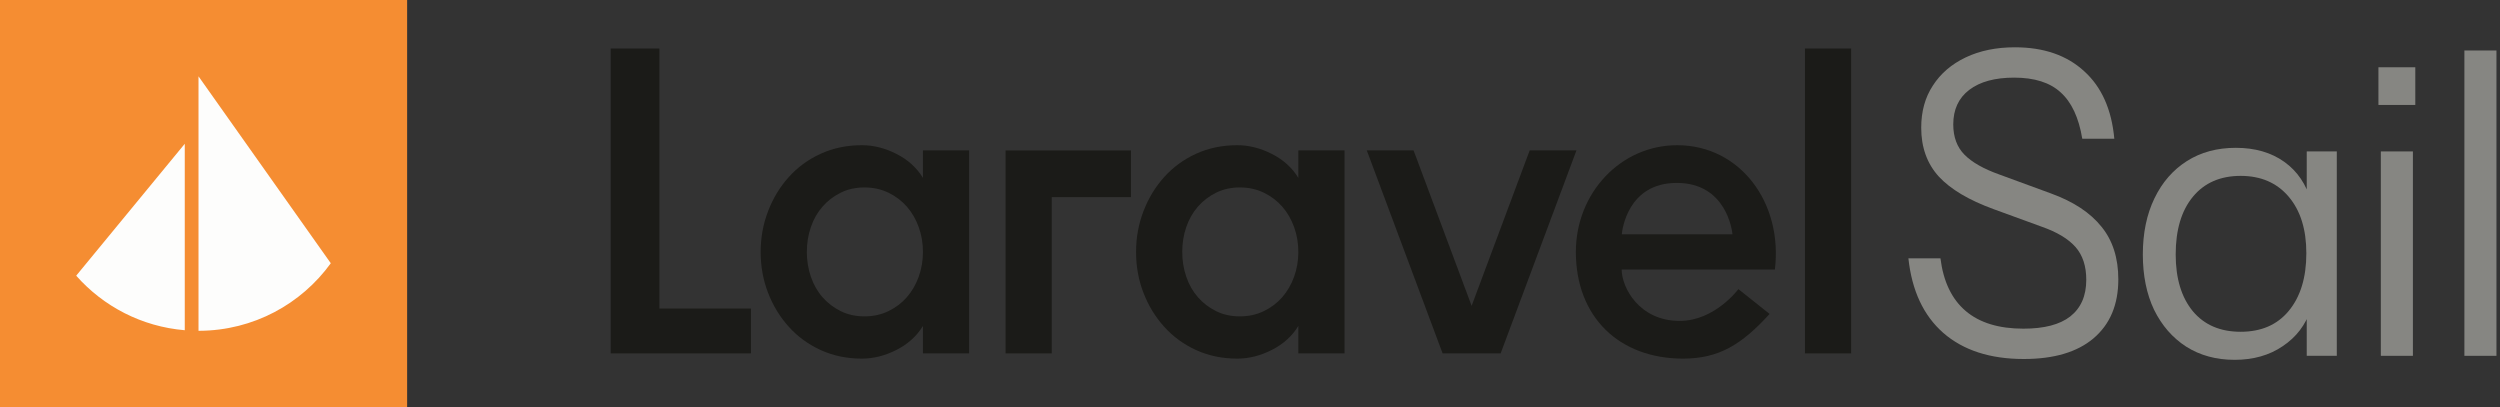 <svg width="393" height="64" viewBox="0 0 393 64" fill="none" xmlns="http://www.w3.org/2000/svg">
    <rect x="0" y="0" width="393" height="64" fill="#333333" stroke="none"/>
    <style>
        .laravel { fill: #1B1B18 } @media (prefers-color-scheme:dark) { .laravel { fill: #fff } }
        .sail { fill: #868682 } @media (prefers-color-scheme:dark) { .sail { fill: #A1A09A } }
    </style>
<rect width="64" height="64" fill="#F58D32"/>
<path fill-rule="evenodd" clip-rule="evenodd" d="M29.045 51.911V22.603L12 43.311V43.364C16.246 48.156 22.27 51.347 29.045 51.911ZM52 41.382C47.374 47.782 39.843 51.96 31.332 52.001H31.206V12L52 41.382Z" fill="#FDFDFC"/>
<path class="laravel" d="M103.659 7.625H96V55.553H118.046V48.501H103.659V7.625Z"/>
<path class="laravel" d="M145.087 27.96C144.109 26.363 142.722 25.108 140.924 24.195C139.126 23.282 137.316 22.825 135.496 22.825C133.141 22.825 130.988 23.27 129.035 24.16C127.08 25.05 125.404 26.272 124.006 27.823C122.607 29.376 121.519 31.168 120.742 33.198C119.964 35.23 119.576 37.364 119.576 39.6C119.576 41.883 119.964 44.028 120.742 46.036C121.519 48.045 122.607 49.826 124.006 51.377C125.404 52.929 127.08 54.15 129.035 55.04C130.988 55.93 133.141 56.375 135.496 56.375C137.316 56.375 139.126 55.918 140.924 55.006C142.722 54.094 144.11 52.838 145.087 51.24V55.554H152.346V23.647H145.087V27.96ZM144.421 43.503C143.977 44.736 143.355 45.808 142.556 46.721C141.756 47.634 140.791 48.364 139.659 48.912C138.526 49.46 137.271 49.733 135.895 49.733C134.518 49.733 133.275 49.46 132.165 48.912C131.054 48.364 130.1 47.634 129.301 46.721C128.502 45.808 127.891 44.736 127.469 43.503C127.047 42.27 126.837 40.969 126.837 39.6C126.837 38.231 127.047 36.93 127.469 35.697C127.89 34.465 128.502 33.393 129.301 32.48C130.1 31.567 131.055 30.836 132.165 30.289C133.275 29.741 134.518 29.467 135.895 29.467C137.271 29.467 138.526 29.741 139.659 30.289C140.791 30.837 141.756 31.567 142.556 32.48C143.355 33.393 143.977 34.465 144.421 35.697C144.864 36.93 145.087 38.231 145.087 39.6C145.087 40.969 144.864 42.27 144.421 43.503Z"/>
<path class="laravel" d="M204.099 27.96C203.121 26.363 201.734 25.108 199.936 24.195C198.138 23.282 196.328 22.825 194.508 22.825C192.153 22.825 190.001 23.27 188.047 24.16C186.093 25.05 184.417 26.272 183.018 27.823C181.619 29.376 180.531 31.168 179.754 33.198C178.977 35.23 178.589 37.364 178.589 39.6C178.589 41.883 178.977 44.028 179.754 46.036C180.531 48.045 181.619 49.826 183.018 51.377C184.417 52.929 186.092 54.15 188.047 55.04C190 55.93 192.153 56.375 194.508 56.375C196.328 56.375 198.138 55.918 199.936 55.006C201.734 54.094 203.122 52.838 204.099 51.24V55.554H211.359V23.647H204.099V27.96ZM203.433 43.503C202.988 44.736 202.367 45.808 201.568 46.721C200.768 47.634 199.803 48.364 198.67 48.912C197.538 49.46 196.283 49.733 194.907 49.733C193.53 49.733 192.286 49.46 191.177 48.912C190.066 48.364 189.112 47.634 188.313 46.721C187.513 45.808 186.903 44.736 186.481 43.503C186.058 42.27 185.849 40.969 185.849 39.6C185.849 38.231 186.058 36.93 186.481 35.697C186.902 34.465 187.513 33.393 188.313 32.48C189.112 31.567 190.067 30.836 191.177 30.289C192.286 29.741 193.53 29.467 194.907 29.467C196.283 29.467 197.538 29.741 198.67 30.289C199.803 30.837 200.768 31.567 201.568 32.48C202.367 33.393 202.988 34.465 203.433 35.697C203.876 36.93 204.099 38.231 204.099 39.6C204.099 40.969 203.876 42.27 203.433 43.503Z"/>
<path class="laravel" d="M291 7.625H283.741V55.553H291V7.625Z"/>
<path class="laravel" d="M158.075 55.553H165.335V30.99H177.79V23.647H158.075V55.553Z"/>
<path class="laravel" d="M240.465 23.647L231.34 48.08L222.216 23.647H214.862L226.778 55.553H235.902L247.818 23.647H240.465Z"/>
<path class="laravel" d="M263.652 22.826C254.762 22.826 247.725 30.337 247.725 39.601C247.725 49.842 254.536 56.375 264.582 56.375C270.205 56.375 273.795 54.165 278.181 49.351L273.276 45.45C273.273 45.454 269.574 50.447 264.051 50.447C257.631 50.447 254.928 45.126 254.928 42.373H279.013C280.278 31.833 273.537 22.826 263.652 22.826ZM254.947 36.828C255.003 36.214 255.839 28.754 263.594 28.754C271.349 28.754 272.291 36.213 272.345 36.828H254.947Z"/>
<path class="sail" d="M387.403 55.935V7.935H392.443V55.935H387.403Z"/>
<path class="sail" d="M374.268 55.935V23.805H379.308V55.935H374.268ZM373.89 16.497V10.575H379.686V16.497H373.89Z"/>
<path class="sail" d="M351.28 56.565C348.382 56.565 345.841 55.872 343.657 54.486C341.515 53.1 339.835 51.168 338.617 48.69C337.441 46.212 336.853 43.314 336.853 39.996C336.853 36.636 337.462 33.696 338.68 31.176C339.898 28.656 341.599 26.703 343.783 25.317C345.967 23.931 348.529 23.238 351.469 23.238C354.493 23.238 357.034 23.973 359.092 25.443C361.15 26.913 362.557 28.992 363.313 31.68L362.62 31.806V23.805H367.345V55.935H362.62V48.438L363.25 48.627C362.452 51.063 360.982 52.995 358.84 54.423C356.74 55.851 354.22 56.565 351.28 56.565ZM352.225 52.155C355.459 52.155 357.979 51.063 359.785 48.879C361.633 46.653 362.557 43.629 362.557 39.807C362.557 36.069 361.633 33.108 359.785 30.924C357.937 28.74 355.417 27.648 352.225 27.648C349.033 27.648 346.534 28.74 344.728 30.924C342.922 33.108 342.019 36.132 342.019 39.996C342.019 43.776 342.922 46.758 344.728 48.942C346.534 51.084 349.033 52.155 352.225 52.155Z"/>
<path class="sail" d="M318.137 56.435C312.847 56.435 308.628 55.067 305.479 52.33C302.372 49.593 300.546 45.686 300 40.609H305.038C305.5 44.273 306.823 47.032 309.006 48.886C311.189 50.74 314.212 51.667 318.074 51.667C321.349 51.667 323.805 51.027 325.443 49.747C327.122 48.423 327.962 46.503 327.962 43.986C327.962 41.823 327.395 40.102 326.261 38.822C325.128 37.541 323.365 36.482 320.971 35.643L313.351 32.862C309.489 31.45 306.634 29.75 304.786 27.763C302.939 25.733 302.015 23.172 302.015 20.082C302.015 17.522 302.624 15.315 303.842 13.461C305.059 11.562 306.781 10.084 309.006 9.024C311.231 7.965 313.813 7.435 316.752 7.435C321.286 7.435 324.918 8.693 327.647 11.209C330.376 13.681 331.95 17.213 332.37 21.804H327.332C326.786 18.493 325.653 16.065 323.931 14.52C322.252 12.975 319.817 12.203 316.626 12.203C313.603 12.203 311.252 12.843 309.573 14.123C307.893 15.403 307.053 17.213 307.053 19.553C307.053 21.539 307.641 23.128 308.817 24.32C309.992 25.512 311.819 26.549 314.296 27.432L322.42 30.412C325.947 31.692 328.592 33.436 330.355 35.643C332.118 37.806 333 40.565 333 43.92C333 47.893 331.698 50.983 329.095 53.191C326.534 55.353 322.882 56.435 318.137 56.435Z"/>
</svg>
